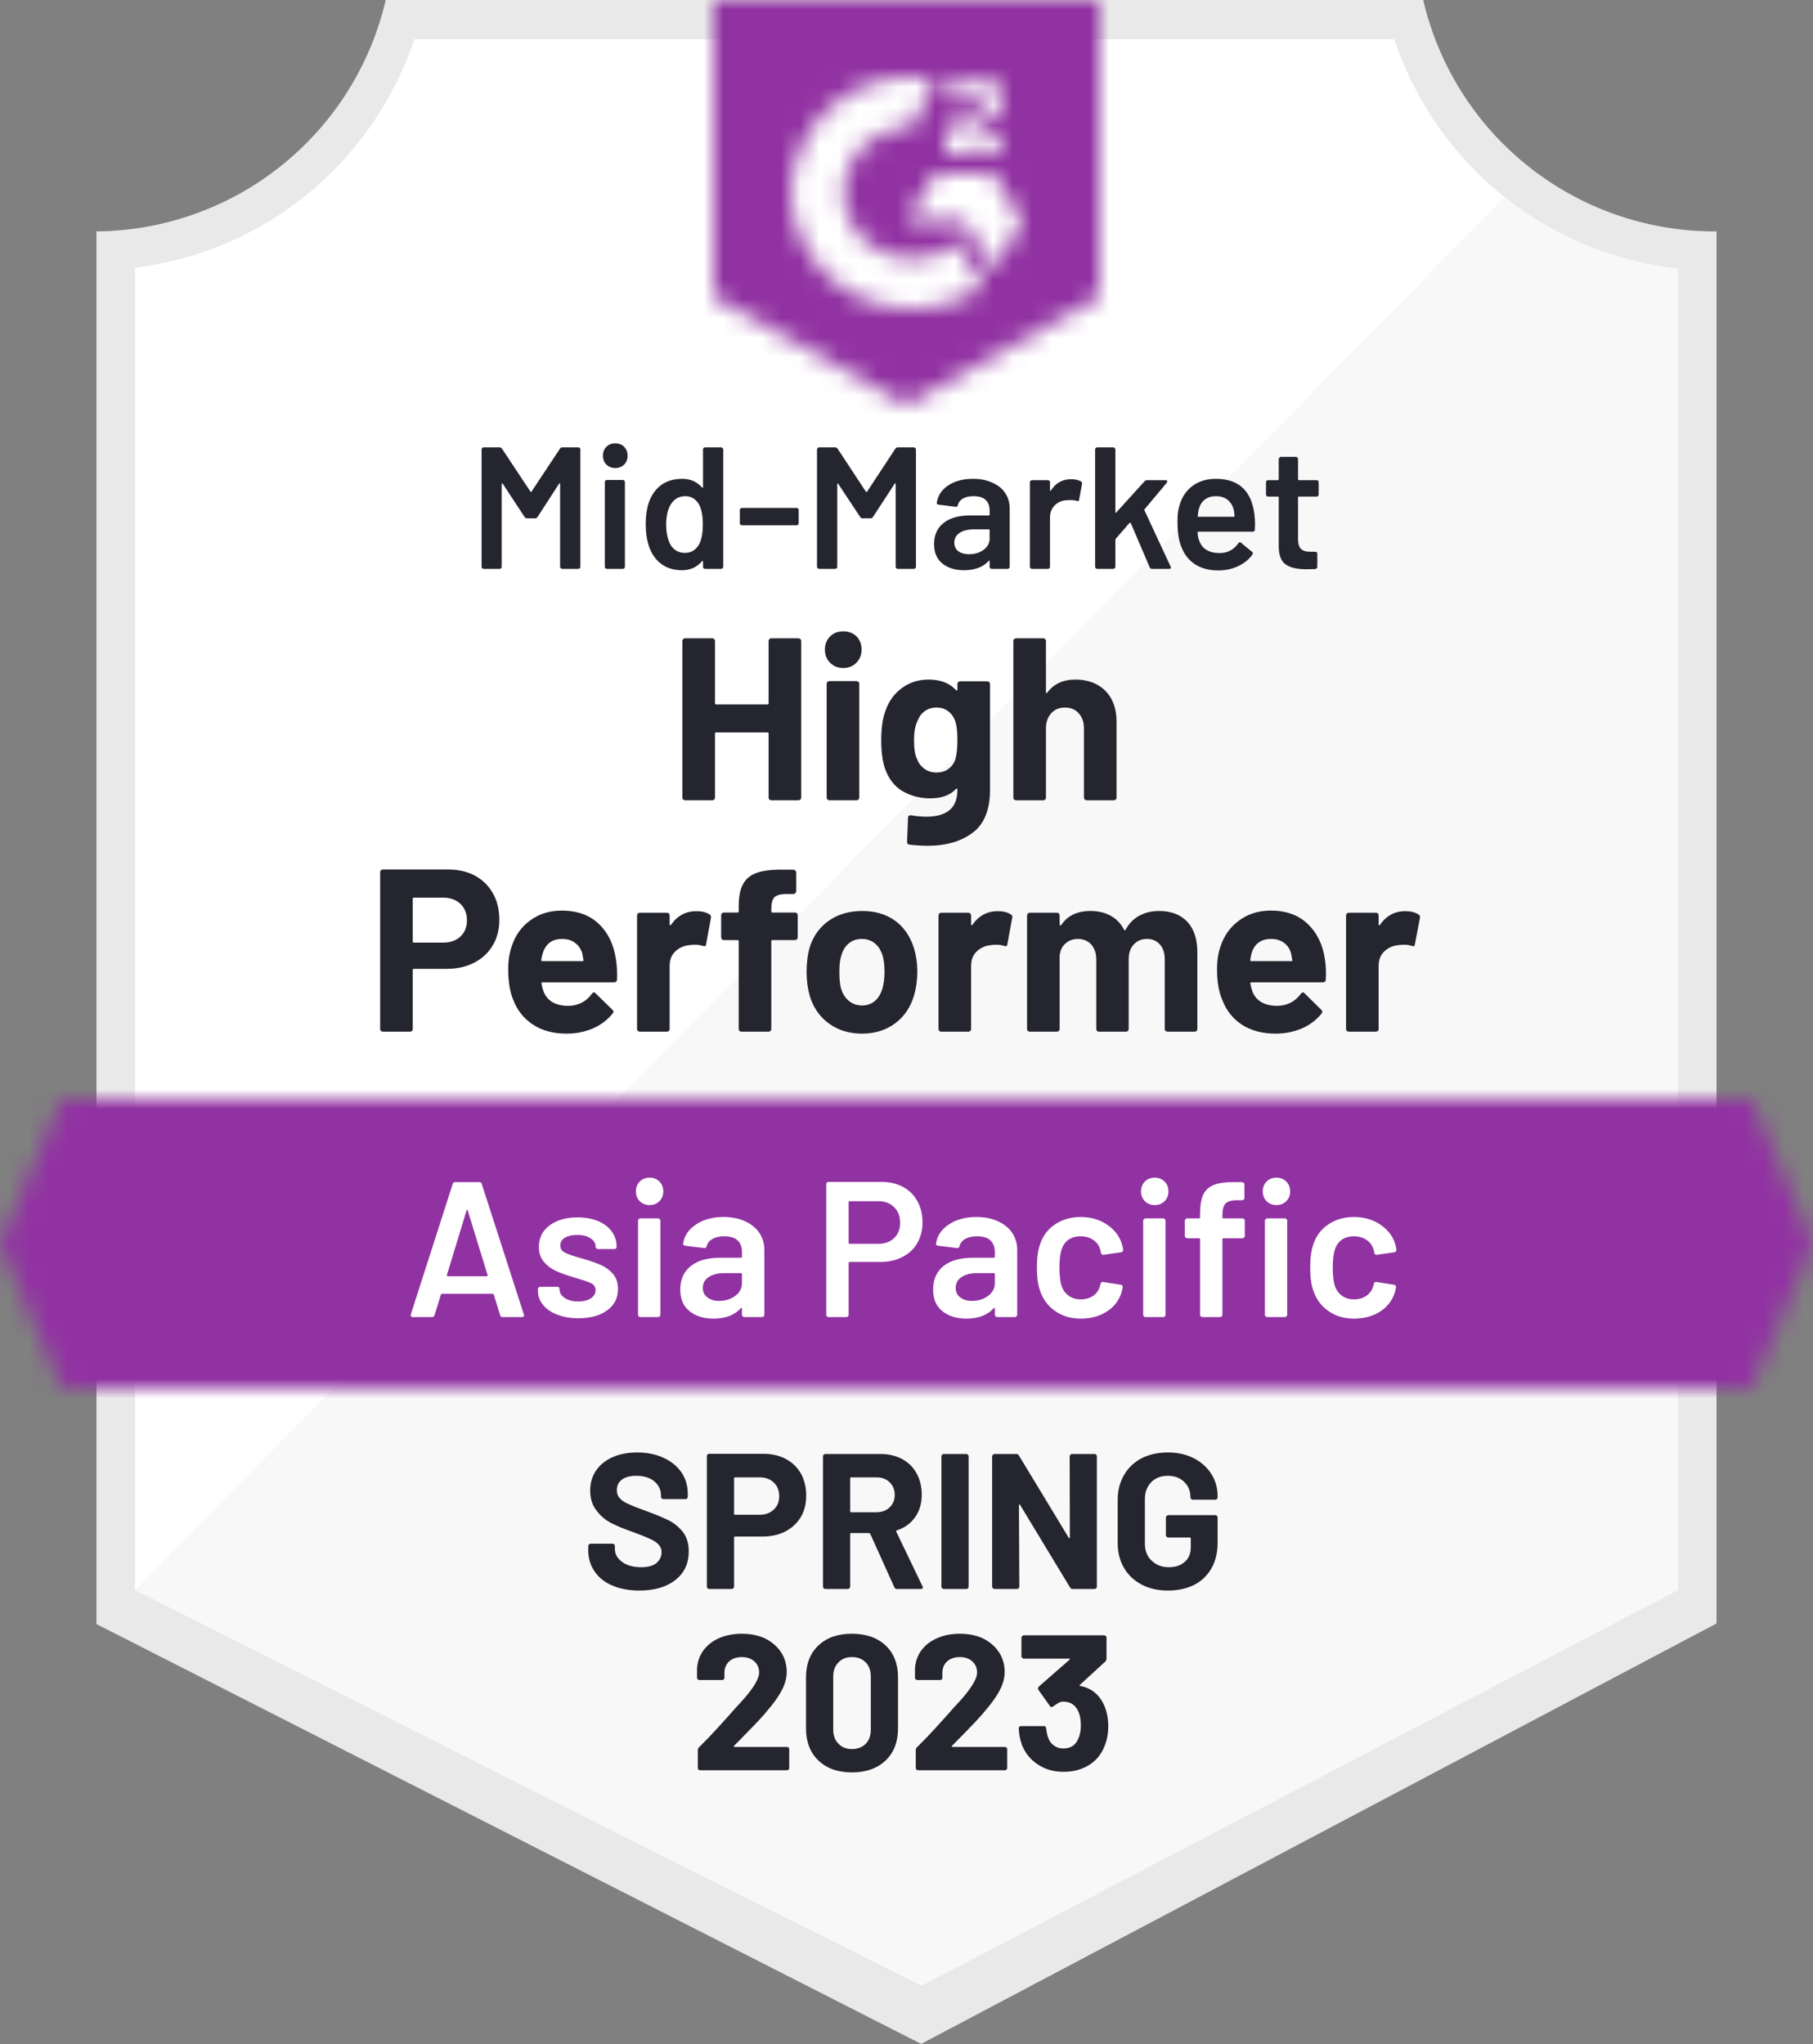 <svg width="94" height="106" viewBox="0 0 94 106" fill="none" xmlns="http://www.w3.org/2000/svg">
<rect x="0" y="0" width="94" height="106" fill="#808080" stroke="none"/>
<path d="M47.82 103L6.63 82.45V13.88C9.947 13.488 13.084 12.163 15.678 10.061C18.273 7.958 20.219 5.163 21.29 2H72.63C73.712 5.199 75.688 8.021 78.323 10.134C80.958 12.246 84.142 13.56 87.5 13.92V82.45L47.82 103Z" fill="white"/>
<path d="M7 82.45L47.74 103L87 82.43V13.92C83.736 13.472 80.639 12.202 78 10.23L7 82.45Z" fill="#F7F8F7"/>
<path d="M89 12H88.87C85.371 11.994 81.978 10.805 79.24 8.626C76.502 6.448 74.582 3.408 73.79 0L20 0C19.208 3.393 17.299 6.421 14.578 8.597C11.857 10.774 8.484 11.972 5 12V84.22L6.42 84.94L46.56 105.38L47.76 105.99L48.95 105.36L87.61 84.92L89 84.19V14V12ZM47.74 103L7 82.45V13.88C10.293 13.477 13.403 12.146 15.969 10.043C18.534 7.939 20.449 5.15 21.49 2H72.28C73.333 5.189 75.281 8.007 77.89 10.121C80.5 12.234 83.662 13.553 87 13.92V82.45L47.74 103Z" fill="#E9E9EA"/>
<mask id="mask0_1438_4772" style="mask-type:luminance" maskUnits="userSpaceOnUse" x="0" y="56" width="94" height="16">
<path d="M90.79 56.99H3.21L0 64.49L3.21 71.99H90.79L94 64.49L90.79 56.99Z" fill="white"/>
</mask>
<g mask="url(#mask0_1438_4772)">
<path d="M-5 51.99H99V76.99H-5V51.99Z" fill="#9132A2"/>
</g>
<mask id="mask1_1438_4772" style="mask-type:luminance" maskUnits="userSpaceOnUse" x="37" y="0" width="20" height="21">
<path d="M47 21L57 15.4V0H37V15.4L47 21ZM49 7.86C48.984 7.446 49.088 7.036 49.3 6.68C49.573 6.312 49.939 6.022 50.36 5.84L50.6 5.74C51.01 5.54 51.11 5.37 51.11 5.17C51.11 4.97 50.89 4.76 50.54 4.76C50.329 4.744 50.119 4.796 49.939 4.907C49.76 5.019 49.62 5.184 49.54 5.38L49 4.85C49.135 4.589 49.343 4.373 49.6 4.23C49.87 4.074 50.178 3.994 50.49 4C50.867 3.988 51.239 4.096 51.55 4.31C51.692 4.403 51.808 4.531 51.886 4.682C51.965 4.832 52.004 5 52 5.17C52 5.75 51.66 6.1 51 6.42L50.63 6.59C50.25 6.78 50.06 6.94 50 7.23H52V8H49V7.86ZM51.5 9L53 11.5L51.5 14L50 11.49H47L48.5 9H51.5ZM47.29 4C47.706 3.999 48.122 4.04 48.53 4.12L47.29 6.56C46.358 6.541 45.457 6.893 44.784 7.538C44.111 8.183 43.721 9.068 43.7 10C43.724 10.93 44.114 11.813 44.787 12.456C45.46 13.098 46.36 13.449 47.29 13.43C48.146 13.435 48.977 13.142 49.64 12.6L51 14.84C49.911 15.596 48.616 16.001 47.29 16C45.661 16.035 44.085 15.423 42.906 14.299C41.727 13.174 41.042 11.629 41 10C41.042 8.371 41.727 6.826 42.906 5.701C44.085 4.577 45.661 3.965 47.29 4Z" fill="white"/>
</mask>
<g mask="url(#mask1_1438_4772)">
<path d="M32 -5.01H62V25.99H32V-5.01Z" fill="#9132A2"/>
</g>
<path d="M23.24 45.09C23.767 45.09 24.23 45.197 24.63 45.41C25.03 45.63 25.34 45.937 25.56 46.33C25.78 46.723 25.89 47.176 25.89 47.69C25.89 48.197 25.777 48.64 25.55 49.02C25.323 49.407 25.003 49.706 24.59 49.92C24.177 50.133 23.703 50.24 23.17 50.24H21.46C21.42 50.24 21.4 50.26 21.4 50.3V53.36C21.4 53.4 21.387 53.433 21.36 53.46C21.333 53.486 21.3 53.5 21.26 53.5H19.86C19.82 53.5 19.783 53.486 19.75 53.46C19.723 53.433 19.71 53.4 19.71 53.36V45.23C19.71 45.19 19.723 45.157 19.75 45.13C19.783 45.103 19.82 45.09 19.86 45.09H23.24ZM22.99 48.88C23.357 48.88 23.653 48.773 23.88 48.56C24.1 48.346 24.21 48.07 24.21 47.73C24.21 47.377 24.1 47.093 23.88 46.88C23.653 46.66 23.357 46.55 22.99 46.55H21.46C21.42 46.55 21.4 46.57 21.4 46.61V48.82C21.4 48.86 21.42 48.88 21.46 48.88H22.99ZM31.94 49.78C31.987 50.087 32.003 50.426 31.99 50.8C31.983 50.893 31.93 50.94 31.83 50.94H28.12C28.073 50.94 28.06 50.96 28.08 51C28.1 51.16 28.143 51.32 28.21 51.48C28.417 51.933 28.84 52.16 29.48 52.16C29.993 52.147 30.397 51.937 30.69 51.53C30.723 51.483 30.76 51.46 30.8 51.46C30.827 51.46 30.853 51.477 30.88 51.51L31.75 52.36C31.79 52.4 31.81 52.437 31.81 52.47C31.81 52.483 31.793 52.513 31.76 52.56C31.493 52.893 31.153 53.15 30.74 53.33C30.327 53.51 29.87 53.6 29.37 53.6C28.683 53.6 28.103 53.443 27.63 53.13C27.15 52.816 26.807 52.38 26.6 51.82C26.433 51.42 26.35 50.897 26.35 50.25C26.35 49.81 26.41 49.42 26.53 49.08C26.71 48.513 27.03 48.063 27.49 47.73C27.95 47.39 28.497 47.22 29.13 47.22C29.93 47.22 30.573 47.453 31.06 47.92C31.54 48.386 31.833 49.007 31.94 49.78ZM29.14 48.69C28.64 48.69 28.31 48.926 28.15 49.4C28.117 49.5 28.087 49.627 28.06 49.78C28.06 49.82 28.08 49.84 28.12 49.84H30.2C30.247 49.84 30.263 49.82 30.25 49.78C30.21 49.547 30.19 49.433 30.19 49.44C30.117 49.2 29.99 49.017 29.81 48.89C29.63 48.757 29.407 48.69 29.14 48.69ZM36.1 47.25C36.393 47.25 36.623 47.306 36.79 47.42C36.85 47.447 36.873 47.507 36.86 47.6L36.61 48.96C36.603 49.06 36.547 49.09 36.44 49.05C36.32 49.01 36.18 48.99 36.02 48.99C35.953 48.99 35.867 48.996 35.76 49.01C35.467 49.036 35.22 49.143 35.02 49.33C34.82 49.517 34.72 49.767 34.72 50.08V53.36C34.72 53.4 34.707 53.433 34.68 53.46C34.653 53.486 34.62 53.5 34.58 53.5H33.18C33.14 53.5 33.103 53.486 33.07 53.46C33.043 53.433 33.03 53.4 33.03 53.36V47.48C33.03 47.44 33.043 47.403 33.07 47.37C33.103 47.343 33.14 47.33 33.18 47.33H34.58C34.62 47.33 34.653 47.343 34.68 47.37C34.707 47.403 34.72 47.44 34.72 47.48V47.93C34.72 47.956 34.73 47.973 34.75 47.98C34.763 47.986 34.773 47.983 34.78 47.97C35.113 47.49 35.553 47.25 36.1 47.25ZM41.22 47.32C41.26 47.32 41.293 47.333 41.32 47.36C41.347 47.386 41.36 47.42 41.36 47.46V48.6C41.36 48.64 41.347 48.676 41.32 48.71C41.293 48.736 41.26 48.75 41.22 48.75H40.05C40.01 48.75 39.99 48.77 39.99 48.81V53.36C39.99 53.4 39.977 53.433 39.95 53.46C39.923 53.486 39.89 53.5 39.85 53.5H38.44C38.4 53.5 38.367 53.486 38.34 53.46C38.313 53.433 38.3 53.4 38.3 53.36V48.81C38.3 48.77 38.28 48.75 38.24 48.75H37.53C37.49 48.75 37.457 48.736 37.43 48.71C37.403 48.676 37.39 48.64 37.39 48.6V47.46C37.39 47.42 37.403 47.386 37.43 47.36C37.457 47.333 37.49 47.32 37.53 47.32H38.24C38.28 47.32 38.3 47.3 38.3 47.26V47C38.3 46.5 38.377 46.113 38.53 45.84C38.683 45.56 38.93 45.363 39.27 45.25C39.61 45.136 40.08 45.087 40.68 45.1H41.13C41.17 45.1 41.203 45.113 41.23 45.14C41.263 45.166 41.28 45.2 41.28 45.24V46.22C41.28 46.26 41.263 46.293 41.23 46.32C41.203 46.346 41.17 46.36 41.13 46.36H40.74C40.46 46.367 40.263 46.423 40.15 46.53C40.043 46.643 39.99 46.843 39.99 47.13V47.26C39.99 47.3 40.01 47.32 40.05 47.32H41.22ZM44.7 53.6C44.027 53.6 43.45 53.423 42.97 53.07C42.49 52.717 42.16 52.236 41.98 51.63C41.873 51.25 41.82 50.84 41.82 50.4C41.82 49.933 41.873 49.51 41.98 49.13C42.167 48.536 42.5 48.073 42.98 47.74C43.46 47.407 44.037 47.24 44.71 47.24C45.363 47.24 45.923 47.403 46.39 47.73C46.85 48.063 47.177 48.526 47.37 49.12C47.497 49.52 47.56 49.94 47.56 50.38C47.56 50.813 47.507 51.217 47.4 51.59C47.22 52.217 46.893 52.706 46.42 53.06C45.94 53.42 45.367 53.6 44.7 53.6ZM44.7 52.14C44.96 52.14 45.183 52.06 45.37 51.9C45.55 51.74 45.68 51.52 45.76 51.24C45.827 50.986 45.86 50.706 45.86 50.4C45.86 50.066 45.827 49.783 45.76 49.55C45.673 49.276 45.54 49.066 45.36 48.92C45.173 48.767 44.947 48.69 44.68 48.69C44.413 48.69 44.19 48.767 44.01 48.92C43.83 49.066 43.7 49.276 43.62 49.55C43.553 49.743 43.52 50.026 43.52 50.4C43.52 50.76 43.547 51.04 43.6 51.24C43.68 51.52 43.817 51.74 44.01 51.9C44.197 52.06 44.427 52.14 44.7 52.14ZM51.73 47.25C52.017 47.25 52.243 47.306 52.41 47.42C52.477 47.447 52.5 47.507 52.48 47.6L52.23 48.96C52.223 49.06 52.167 49.09 52.06 49.05C51.94 49.01 51.8 48.99 51.64 48.99C51.58 48.99 51.493 48.996 51.38 49.01C51.093 49.036 50.85 49.143 50.65 49.33C50.45 49.517 50.35 49.767 50.35 50.08V53.36C50.35 53.4 50.337 53.433 50.31 53.46C50.277 53.486 50.24 53.5 50.2 53.5H48.8C48.76 53.5 48.727 53.486 48.7 53.46C48.673 53.433 48.66 53.4 48.66 53.36V47.48C48.66 47.44 48.673 47.403 48.7 47.37C48.727 47.343 48.76 47.33 48.8 47.33H50.2C50.24 47.33 50.277 47.343 50.31 47.37C50.337 47.403 50.35 47.44 50.35 47.48V47.93C50.35 47.956 50.357 47.973 50.37 47.98C50.39 47.986 50.403 47.983 50.41 47.97C50.737 47.49 51.177 47.25 51.73 47.25ZM60.09 47.24C60.717 47.24 61.207 47.426 61.56 47.8C61.907 48.173 62.08 48.7 62.08 49.38V53.36C62.08 53.4 62.067 53.433 62.04 53.46C62.013 53.486 61.98 53.5 61.94 53.5H60.54C60.5 53.5 60.463 53.486 60.43 53.46C60.403 53.433 60.39 53.4 60.39 53.36V49.76C60.39 49.426 60.307 49.166 60.14 48.98C59.973 48.786 59.75 48.69 59.47 48.69C59.19 48.69 58.96 48.786 58.78 48.98C58.607 49.166 58.52 49.42 58.52 49.74V53.36C58.52 53.4 58.507 53.433 58.48 53.46C58.453 53.486 58.42 53.5 58.38 53.5H56.98C56.94 53.5 56.907 53.486 56.88 53.46C56.853 53.433 56.84 53.4 56.84 53.36V49.76C56.84 49.44 56.753 49.18 56.58 48.98C56.4 48.786 56.17 48.69 55.89 48.69C55.637 48.69 55.423 48.767 55.25 48.92C55.077 49.066 54.973 49.276 54.94 49.55V53.36C54.94 53.4 54.927 53.433 54.9 53.46C54.873 53.486 54.84 53.5 54.8 53.5H53.4C53.36 53.5 53.323 53.486 53.29 53.46C53.263 53.433 53.25 53.4 53.25 53.36V47.48C53.25 47.44 53.263 47.403 53.29 47.37C53.323 47.343 53.36 47.33 53.4 47.33H54.8C54.84 47.33 54.873 47.343 54.9 47.37C54.927 47.403 54.94 47.44 54.94 47.48V47.94C54.94 47.967 54.95 47.983 54.97 47.99C54.983 47.996 55 47.99 55.02 47.97C55.347 47.483 55.853 47.24 56.54 47.24C56.94 47.24 57.29 47.323 57.59 47.49C57.89 47.657 58.12 47.897 58.28 48.21C58.307 48.257 58.333 48.257 58.36 48.21C58.54 47.883 58.78 47.64 59.08 47.48C59.38 47.32 59.717 47.24 60.09 47.24ZM68.7 49.78C68.747 50.087 68.76 50.426 68.74 50.8C68.733 50.893 68.683 50.94 68.59 50.94H64.88C64.833 50.94 64.817 50.96 64.83 51C64.857 51.16 64.9 51.32 64.96 51.48C65.173 51.933 65.6 52.16 66.24 52.16C66.747 52.147 67.15 51.937 67.45 51.53C67.483 51.483 67.52 51.46 67.56 51.46C67.58 51.46 67.607 51.477 67.64 51.51L68.5 52.36C68.54 52.4 68.56 52.437 68.56 52.47C68.56 52.483 68.547 52.513 68.52 52.56C68.253 52.893 67.913 53.15 67.5 53.33C67.08 53.51 66.623 53.6 66.13 53.6C65.443 53.6 64.86 53.443 64.38 53.13C63.907 52.816 63.567 52.38 63.36 51.82C63.187 51.42 63.1 50.897 63.1 50.25C63.1 49.81 63.16 49.42 63.28 49.08C63.467 48.513 63.79 48.063 64.25 47.73C64.71 47.39 65.257 47.22 65.89 47.22C66.69 47.22 67.33 47.453 67.81 47.92C68.297 48.386 68.593 49.007 68.7 49.78ZM65.9 48.69C65.393 48.69 65.06 48.926 64.9 49.4C64.873 49.5 64.847 49.627 64.82 49.78C64.82 49.82 64.84 49.84 64.88 49.84H66.96C67.007 49.84 67.02 49.82 67 49.78C66.96 49.547 66.94 49.433 66.94 49.44C66.873 49.2 66.75 49.017 66.57 48.89C66.39 48.757 66.167 48.69 65.9 48.69ZM72.86 47.25C73.147 47.25 73.373 47.306 73.54 47.42C73.607 47.447 73.633 47.507 73.62 47.6L73.36 48.96C73.353 49.06 73.3 49.09 73.2 49.05C73.08 49.01 72.94 48.99 72.78 48.99C72.713 48.99 72.623 48.996 72.51 49.01C72.223 49.036 71.98 49.143 71.78 49.33C71.58 49.517 71.48 49.767 71.48 50.08V53.36C71.48 53.4 71.467 53.433 71.44 53.46C71.413 53.486 71.38 53.5 71.34 53.5H69.93C69.89 53.5 69.857 53.486 69.83 53.46C69.803 53.433 69.79 53.4 69.79 53.36V47.48C69.79 47.44 69.803 47.403 69.83 47.37C69.857 47.343 69.89 47.33 69.93 47.33H71.34C71.38 47.33 71.413 47.343 71.44 47.37C71.467 47.403 71.48 47.44 71.48 47.48V47.93C71.48 47.956 71.487 47.973 71.5 47.98C71.52 47.986 71.533 47.983 71.54 47.97C71.867 47.49 72.307 47.25 72.86 47.25Z" fill="#252530"/>
<path d="M39.85 33.24C39.85 33.2 39.863 33.167 39.89 33.14C39.917 33.114 39.95 33.1 39.99 33.1H41.39C41.43 33.1 41.467 33.114 41.5 33.14C41.527 33.167 41.54 33.2 41.54 33.24V41.36C41.54 41.4 41.527 41.434 41.5 41.46C41.467 41.487 41.43 41.5 41.39 41.5H39.99C39.95 41.5 39.917 41.487 39.89 41.46C39.863 41.434 39.85 41.4 39.85 41.36V38.04C39.85 38 39.83 37.98 39.79 37.98H37.13C37.09 37.98 37.07 38 37.07 38.04V41.36C37.07 41.4 37.057 41.434 37.03 41.46C37.003 41.487 36.97 41.5 36.93 41.5H35.53C35.49 41.5 35.453 41.487 35.42 41.46C35.393 41.434 35.38 41.4 35.38 41.36V33.24C35.38 33.2 35.393 33.167 35.42 33.14C35.453 33.114 35.49 33.1 35.53 33.1H36.93C36.97 33.1 37.003 33.114 37.03 33.14C37.057 33.167 37.07 33.2 37.07 33.24V36.47C37.07 36.51 37.09 36.53 37.13 36.53H39.79C39.83 36.53 39.85 36.51 39.85 36.47V33.24ZM43.72 34.64C43.447 34.64 43.22 34.55 43.04 34.37C42.86 34.19 42.77 33.964 42.77 33.69C42.77 33.41 42.86 33.18 43.04 33C43.213 32.827 43.44 32.74 43.72 32.74C44 32.74 44.23 32.827 44.41 33C44.583 33.18 44.67 33.41 44.67 33.69C44.67 33.964 44.58 34.19 44.4 34.37C44.22 34.55 43.993 34.64 43.72 34.64ZM43 41.5C42.96 41.5 42.927 41.487 42.9 41.46C42.873 41.434 42.86 41.4 42.86 41.36V35.46C42.86 35.42 42.873 35.387 42.9 35.36C42.927 35.334 42.96 35.32 43 35.32H44.41C44.45 35.32 44.483 35.334 44.51 35.36C44.537 35.387 44.55 35.42 44.55 35.46V41.36C44.55 41.4 44.537 41.434 44.51 41.46C44.483 41.487 44.45 41.5 44.41 41.5H43ZM49.64 35.48C49.64 35.44 49.653 35.404 49.68 35.37C49.707 35.344 49.74 35.33 49.78 35.33H51.19C51.23 35.33 51.263 35.344 51.29 35.37C51.317 35.404 51.33 35.44 51.33 35.48V40.95C51.33 41.997 51.027 42.744 50.42 43.19C49.82 43.637 49.043 43.86 48.09 43.86C47.81 43.86 47.497 43.84 47.15 43.8C47.07 43.794 47.03 43.744 47.03 43.65L47.08 42.41C47.08 42.31 47.137 42.267 47.25 42.28C47.537 42.327 47.8 42.35 48.04 42.35C48.553 42.35 48.947 42.24 49.22 42.02C49.5 41.794 49.64 41.434 49.64 40.94C49.64 40.914 49.63 40.897 49.61 40.89C49.597 40.89 49.583 40.897 49.57 40.91C49.263 41.237 48.817 41.4 48.23 41.4C47.71 41.4 47.233 41.277 46.8 41.03C46.367 40.777 46.057 40.37 45.87 39.81C45.75 39.444 45.69 38.967 45.69 38.38C45.69 37.754 45.763 37.247 45.91 36.86C46.077 36.367 46.36 35.974 46.76 35.68C47.16 35.387 47.623 35.24 48.15 35.24C48.763 35.24 49.237 35.424 49.57 35.79C49.583 35.804 49.597 35.81 49.61 35.81C49.63 35.804 49.64 35.787 49.64 35.76V35.48ZM49.54 39.35C49.607 39.11 49.64 38.784 49.64 38.37C49.64 38.124 49.63 37.93 49.61 37.79C49.597 37.657 49.57 37.53 49.53 37.41C49.457 37.19 49.337 37.017 49.17 36.89C49.003 36.757 48.797 36.69 48.55 36.69C48.31 36.69 48.103 36.757 47.93 36.89C47.763 37.017 47.64 37.19 47.56 37.41C47.447 37.65 47.39 37.974 47.39 38.38C47.39 38.827 47.44 39.147 47.54 39.34C47.613 39.554 47.74 39.727 47.92 39.86C48.1 39.994 48.313 40.06 48.56 40.06C48.813 40.06 49.023 39.994 49.19 39.86C49.363 39.727 49.48 39.557 49.54 39.35ZM55.76 35.24C56.4 35.24 56.917 35.434 57.31 35.82C57.697 36.214 57.89 36.747 57.89 37.42V41.36C57.89 41.4 57.877 41.434 57.85 41.46C57.823 41.487 57.79 41.5 57.75 41.5H56.35C56.31 41.5 56.273 41.487 56.24 41.46C56.213 41.434 56.2 41.4 56.2 41.36V37.77C56.2 37.45 56.11 37.19 55.93 36.99C55.75 36.79 55.513 36.69 55.22 36.69C54.92 36.69 54.68 36.79 54.5 36.99C54.32 37.19 54.23 37.45 54.23 37.77V41.36C54.23 41.4 54.217 41.434 54.19 41.46C54.163 41.487 54.13 41.5 54.09 41.5H52.69C52.65 41.5 52.613 41.487 52.58 41.46C52.553 41.434 52.54 41.4 52.54 41.36V33.24C52.54 33.2 52.553 33.167 52.58 33.14C52.613 33.114 52.65 33.1 52.69 33.1H54.09C54.13 33.1 54.163 33.114 54.19 33.14C54.217 33.167 54.23 33.2 54.23 33.24V35.9C54.23 35.92 54.24 35.934 54.26 35.94C54.273 35.954 54.283 35.95 54.29 35.93C54.623 35.47 55.113 35.24 55.76 35.24Z" fill="#252530"/>
<path d="M29.03 23.27C29.057 23.224 29.097 23.2 29.15 23.2H29.98C30.013 23.2 30.04 23.21 30.06 23.23C30.08 23.25 30.09 23.277 30.09 23.31V29.39C30.09 29.424 30.08 29.45 30.06 29.47C30.04 29.49 30.013 29.5 29.98 29.5H29.15C29.123 29.5 29.1 29.49 29.08 29.47C29.053 29.45 29.04 29.424 29.04 29.39V25.1C29.04 25.08 29.033 25.067 29.02 25.06C29.007 25.054 28.997 25.06 28.99 25.08L27.87 26.81C27.837 26.857 27.793 26.88 27.74 26.88H27.33C27.27 26.88 27.227 26.857 27.2 26.81L26.07 25.09C26.063 25.07 26.05 25.064 26.03 25.07C26.017 25.077 26.01 25.09 26.01 25.11V29.39C26.01 29.424 26 29.45 25.98 29.47C25.96 29.49 25.933 29.5 25.9 29.5H25.08C25.047 29.5 25.02 29.49 25 29.47C24.98 29.45 24.97 29.424 24.97 29.39V23.31C24.97 23.277 24.98 23.25 25 23.23C25.02 23.21 25.047 23.2 25.08 23.2H25.9C25.953 23.2 25.997 23.224 26.03 23.27L27.5 25.49C27.507 25.504 27.517 25.51 27.53 25.51C27.543 25.51 27.553 25.504 27.56 25.49L29.03 23.27ZM31.9 24.27C31.713 24.27 31.56 24.21 31.44 24.09C31.32 23.97 31.26 23.817 31.26 23.63C31.26 23.444 31.32 23.29 31.44 23.17C31.56 23.05 31.713 22.99 31.9 22.99C32.087 22.99 32.24 23.05 32.36 23.17C32.48 23.29 32.54 23.444 32.54 23.63C32.54 23.817 32.48 23.97 32.36 24.09C32.24 24.21 32.087 24.27 31.9 24.27ZM31.47 29.5C31.437 29.5 31.41 29.49 31.39 29.47C31.37 29.45 31.36 29.424 31.36 29.39V25C31.36 24.967 31.37 24.94 31.39 24.92C31.41 24.9 31.437 24.89 31.47 24.89H32.29C32.323 24.89 32.35 24.9 32.37 24.92C32.39 24.94 32.4 24.967 32.4 25V29.39C32.4 29.424 32.39 29.45 32.37 29.47C32.35 29.49 32.323 29.5 32.29 29.5H31.47ZM36.45 23.31C36.45 23.277 36.46 23.25 36.48 23.23C36.5 23.21 36.527 23.2 36.56 23.2H37.39C37.417 23.2 37.44 23.21 37.46 23.23C37.487 23.25 37.5 23.277 37.5 23.31V29.39C37.5 29.424 37.487 29.45 37.46 29.47C37.44 29.49 37.417 29.5 37.39 29.5H36.56C36.527 29.5 36.5 29.49 36.48 29.47C36.46 29.45 36.45 29.424 36.45 29.39V29.12C36.45 29.1 36.443 29.09 36.43 29.09C36.423 29.084 36.413 29.087 36.4 29.1C36.133 29.414 35.787 29.57 35.36 29.57C34.933 29.57 34.573 29.46 34.28 29.24C33.987 29.02 33.773 28.71 33.64 28.31C33.533 27.977 33.48 27.604 33.48 27.19C33.48 26.764 33.53 26.397 33.63 26.09C33.763 25.69 33.977 25.38 34.27 25.16C34.563 24.94 34.933 24.83 35.38 24.83C35.793 24.83 36.133 24.98 36.4 25.28C36.413 25.294 36.423 25.297 36.43 25.29C36.443 25.29 36.45 25.28 36.45 25.26V23.31ZM36.24 28.24C36.373 27.994 36.44 27.647 36.44 27.2C36.44 26.727 36.367 26.367 36.22 26.12C36.053 25.86 35.823 25.73 35.53 25.73C35.223 25.73 34.983 25.857 34.81 26.11C34.63 26.37 34.54 26.734 34.54 27.2C34.54 27.62 34.613 27.967 34.76 28.24C34.927 28.527 35.18 28.67 35.52 28.67C35.827 28.67 36.067 28.527 36.24 28.24ZM38.47 27.24C38.437 27.24 38.41 27.23 38.39 27.21C38.37 27.19 38.36 27.164 38.36 27.13V26.45C38.36 26.417 38.37 26.39 38.39 26.37C38.41 26.35 38.437 26.34 38.47 26.34H41.3C41.333 26.34 41.36 26.35 41.38 26.37C41.4 26.39 41.41 26.417 41.41 26.45V27.13C41.41 27.164 41.4 27.19 41.38 27.21C41.36 27.23 41.333 27.24 41.3 27.24H38.47ZM46.42 23.27C46.453 23.224 46.497 23.2 46.55 23.2H47.38C47.407 23.2 47.43 23.21 47.45 23.23C47.477 23.25 47.49 23.277 47.49 23.31V29.39C47.49 29.424 47.477 29.45 47.45 29.47C47.43 29.49 47.407 29.5 47.38 29.5H46.55C46.517 29.5 46.49 29.49 46.47 29.47C46.45 29.45 46.44 29.424 46.44 29.39V25.1C46.44 25.08 46.433 25.067 46.42 25.06C46.407 25.054 46.397 25.06 46.39 25.08L45.26 26.81C45.233 26.857 45.193 26.88 45.14 26.88H44.72C44.667 26.88 44.627 26.857 44.6 26.81L43.46 25.09C43.453 25.07 43.443 25.064 43.43 25.07C43.417 25.077 43.41 25.09 43.41 25.11V29.39C43.41 29.424 43.4 29.45 43.38 29.47C43.36 29.49 43.333 29.5 43.3 29.5H42.47C42.443 29.5 42.42 29.49 42.4 29.47C42.373 29.45 42.36 29.424 42.36 29.39V23.31C42.36 23.277 42.373 23.25 42.4 23.23C42.42 23.21 42.443 23.2 42.47 23.2H43.3C43.353 23.2 43.397 23.224 43.43 23.27L44.89 25.49C44.903 25.504 44.917 25.51 44.93 25.51C44.943 25.51 44.953 25.504 44.96 25.49L46.42 23.27ZM50.45 24.83C50.83 24.83 51.163 24.897 51.45 25.03C51.743 25.157 51.967 25.337 52.12 25.57C52.273 25.804 52.35 26.067 52.35 26.36V29.39C52.35 29.424 52.34 29.45 52.32 29.47C52.3 29.49 52.277 29.5 52.25 29.5H51.42C51.387 29.5 51.36 29.49 51.34 29.47C51.32 29.45 51.31 29.424 51.31 29.39V29.1C51.31 29.087 51.303 29.077 51.29 29.07C51.277 29.07 51.267 29.077 51.26 29.09C50.967 29.41 50.54 29.57 49.98 29.57C49.527 29.57 49.157 29.457 48.87 29.23C48.577 29.004 48.43 28.664 48.43 28.21C48.43 27.744 48.593 27.38 48.92 27.12C49.247 26.86 49.707 26.73 50.3 26.73H51.27C51.297 26.73 51.31 26.714 51.31 26.68V26.47C51.31 26.237 51.24 26.054 51.1 25.92C50.967 25.794 50.76 25.73 50.48 25.73C50.253 25.73 50.07 25.77 49.93 25.85C49.79 25.93 49.7 26.044 49.66 26.19C49.647 26.264 49.607 26.294 49.54 26.28L48.66 26.17C48.633 26.164 48.61 26.154 48.59 26.14C48.57 26.127 48.563 26.107 48.57 26.08C48.617 25.714 48.81 25.414 49.15 25.18C49.497 24.947 49.93 24.83 50.45 24.83ZM50.24 28.74C50.533 28.74 50.787 28.664 51 28.51C51.207 28.357 51.31 28.16 51.31 27.92V27.49C51.31 27.464 51.297 27.45 51.27 27.45H50.51C50.19 27.45 49.94 27.51 49.76 27.63C49.573 27.75 49.48 27.92 49.48 28.14C49.48 28.334 49.55 28.484 49.69 28.59C49.837 28.69 50.02 28.74 50.24 28.74ZM55.54 24.85C55.733 24.85 55.9 24.887 56.04 24.96C56.093 24.987 56.113 25.034 56.1 25.1L55.95 25.91C55.943 25.984 55.9 26.004 55.82 25.97C55.727 25.944 55.62 25.93 55.5 25.93C55.427 25.93 55.367 25.934 55.32 25.94C55.073 25.947 54.863 26.034 54.69 26.2C54.523 26.367 54.44 26.58 54.44 26.84V29.39C54.44 29.424 54.43 29.45 54.41 29.47C54.39 29.49 54.363 29.5 54.33 29.5H53.51C53.477 29.5 53.45 29.49 53.43 29.47C53.41 29.45 53.4 29.424 53.4 29.39V25.01C53.4 24.977 53.41 24.95 53.43 24.93C53.45 24.91 53.477 24.9 53.51 24.9H54.33C54.363 24.9 54.39 24.91 54.41 24.93C54.43 24.95 54.44 24.977 54.44 25.01V25.41C54.44 25.437 54.447 25.45 54.46 25.45C54.467 25.457 54.477 25.45 54.49 25.43C54.737 25.044 55.087 24.85 55.54 24.85ZM56.89 29.5C56.863 29.5 56.837 29.49 56.81 29.47C56.79 29.45 56.78 29.424 56.78 29.39V23.31C56.78 23.277 56.79 23.25 56.81 23.23C56.837 23.21 56.863 23.2 56.89 23.2H57.72C57.747 23.2 57.77 23.21 57.79 23.23C57.817 23.25 57.83 23.277 57.83 23.31V26.56C57.83 26.574 57.833 26.584 57.84 26.59C57.853 26.597 57.867 26.59 57.88 26.57L59.34 24.96C59.38 24.92 59.423 24.9 59.47 24.9H60.43C60.49 24.9 60.52 24.92 60.52 24.96C60.52 24.98 60.51 25.007 60.49 25.04L59.35 26.4C59.33 26.42 59.327 26.444 59.34 26.47L60.69 29.37C60.703 29.397 60.71 29.417 60.71 29.43C60.71 29.477 60.677 29.5 60.61 29.5H59.73C59.67 29.5 59.63 29.474 59.61 29.42L58.63 27.13C58.623 27.117 58.613 27.11 58.6 27.11C58.58 27.11 58.567 27.114 58.56 27.12L57.84 27.95C57.833 27.977 57.83 27.997 57.83 28.01V29.39C57.83 29.424 57.817 29.45 57.79 29.47C57.77 29.49 57.747 29.5 57.72 29.5H56.89ZM65.04 26.68C65.06 26.834 65.07 27.004 65.07 27.19L65.06 27.47C65.06 27.537 65.023 27.57 64.95 27.57H62.14C62.107 27.57 62.09 27.587 62.09 27.62C62.11 27.82 62.137 27.954 62.17 28.02C62.317 28.454 62.67 28.674 63.23 28.68C63.637 28.68 63.96 28.514 64.2 28.18C64.22 28.14 64.25 28.12 64.29 28.12C64.31 28.12 64.33 28.13 64.35 28.15L64.91 28.61C64.963 28.65 64.973 28.697 64.94 28.75C64.753 29.017 64.503 29.22 64.19 29.36C63.883 29.507 63.54 29.58 63.16 29.58C62.693 29.58 62.297 29.477 61.97 29.27C61.643 29.057 61.407 28.76 61.26 28.38C61.12 28.06 61.05 27.61 61.05 27.03C61.05 26.684 61.087 26.404 61.16 26.19C61.28 25.77 61.507 25.437 61.84 25.19C62.173 24.95 62.573 24.83 63.04 24.83C64.22 24.83 64.887 25.447 65.04 26.68ZM63.04 25.73C62.813 25.73 62.627 25.787 62.48 25.9C62.333 26.007 62.23 26.16 62.17 26.36C62.137 26.46 62.113 26.59 62.1 26.75C62.087 26.784 62.1 26.8 62.14 26.8H63.96C63.993 26.8 64.01 26.784 64.01 26.75C63.997 26.604 63.98 26.49 63.96 26.41C63.9 26.197 63.793 26.03 63.64 25.91C63.48 25.79 63.28 25.73 63.04 25.73ZM68.37 25.64C68.37 25.667 68.36 25.694 68.34 25.72C68.32 25.74 68.297 25.75 68.27 25.75H67.35C67.317 25.75 67.3 25.764 67.3 25.79V27.96C67.3 28.187 67.35 28.354 67.45 28.46C67.55 28.56 67.707 28.61 67.92 28.61H68.19C68.223 28.61 68.25 28.62 68.27 28.64C68.29 28.66 68.3 28.687 68.3 28.72V29.39C68.3 29.457 68.263 29.497 68.19 29.51L67.73 29.52C67.25 29.52 66.893 29.437 66.66 29.27C66.427 29.11 66.307 28.807 66.3 28.36V25.79C66.3 25.764 66.287 25.75 66.26 25.75H65.75C65.717 25.75 65.69 25.74 65.67 25.72C65.65 25.694 65.64 25.667 65.64 25.64V25.01C65.64 24.977 65.65 24.95 65.67 24.93C65.69 24.91 65.717 24.9 65.75 24.9H66.26C66.287 24.9 66.3 24.887 66.3 24.86V23.8C66.3 23.774 66.313 23.75 66.34 23.73C66.36 23.704 66.383 23.69 66.41 23.69H67.19C67.223 23.69 67.25 23.704 67.27 23.73C67.29 23.75 67.3 23.774 67.3 23.8V24.86C67.3 24.887 67.317 24.9 67.35 24.9H68.27C68.297 24.9 68.32 24.91 68.34 24.93C68.36 24.95 68.37 24.977 68.37 25.01V25.64Z" fill="#252530"/>
<path d="M26.06 68.3C25.993 68.3 25.95 68.266 25.93 68.2L25.6 67.13C25.587 67.103 25.57 67.09 25.55 67.09H22.91C22.89 67.09 22.873 67.103 22.86 67.13L22.53 68.2C22.51 68.266 22.467 68.3 22.4 68.3H21.4C21.36 68.3 21.33 68.287 21.31 68.26C21.29 68.24 21.287 68.207 21.3 68.16L23.47 61.4C23.49 61.333 23.533 61.3 23.6 61.3H24.85C24.917 61.3 24.96 61.333 24.98 61.4L27.16 68.16C27.167 68.173 27.17 68.19 27.17 68.21C27.17 68.27 27.133 68.3 27.06 68.3H26.06ZM23.17 66.12C23.163 66.16 23.177 66.18 23.21 66.18H25.24C25.28 66.18 25.293 66.16 25.28 66.12L24.25 62.77C24.243 62.743 24.233 62.73 24.22 62.73C24.207 62.73 24.197 62.743 24.19 62.77L23.17 66.12ZM29.99 68.36C29.57 68.36 29.203 68.296 28.89 68.17C28.57 68.05 28.323 67.88 28.15 67.66C27.977 67.447 27.89 67.207 27.89 66.94V66.85C27.89 66.817 27.903 66.787 27.93 66.76C27.95 66.74 27.977 66.73 28.01 66.73H28.89C28.923 66.73 28.953 66.74 28.98 66.76C29 66.787 29.01 66.817 29.01 66.85V66.87C29.01 67.037 29.1 67.183 29.28 67.31C29.467 67.43 29.7 67.49 29.98 67.49C30.247 67.49 30.463 67.436 30.63 67.33C30.797 67.216 30.88 67.076 30.88 66.91C30.88 66.757 30.813 66.64 30.68 66.56C30.54 66.487 30.317 66.406 30.01 66.32L29.63 66.2C29.29 66.1 29.003 65.993 28.77 65.88C28.537 65.766 28.34 65.61 28.18 65.41C28.02 65.216 27.94 64.966 27.94 64.66C27.94 64.193 28.123 63.823 28.49 63.55C28.857 63.27 29.34 63.13 29.94 63.13C30.347 63.13 30.703 63.193 31.01 63.32C31.317 63.453 31.553 63.633 31.72 63.86C31.887 64.093 31.97 64.356 31.97 64.65C31.97 64.683 31.96 64.713 31.94 64.74C31.913 64.76 31.883 64.77 31.85 64.77H31C30.967 64.77 30.94 64.76 30.92 64.74C30.893 64.713 30.88 64.683 30.88 64.65C30.88 64.477 30.797 64.333 30.63 64.22C30.457 64.1 30.223 64.04 29.93 64.04C29.67 64.04 29.457 64.087 29.29 64.18C29.13 64.28 29.05 64.416 29.05 64.59C29.05 64.75 29.127 64.87 29.28 64.95C29.44 65.037 29.703 65.13 30.07 65.23L30.29 65.29C30.643 65.397 30.94 65.503 31.18 65.61C31.42 65.723 31.623 65.876 31.79 66.07C31.957 66.27 32.04 66.526 32.04 66.84C32.04 67.313 31.853 67.683 31.48 67.95C31.107 68.223 30.61 68.36 29.99 68.36ZM33.68 62.49C33.473 62.49 33.303 62.423 33.17 62.29C33.037 62.157 32.97 61.986 32.97 61.78C32.97 61.573 33.037 61.403 33.17 61.27C33.303 61.136 33.473 61.07 33.68 61.07C33.887 61.07 34.057 61.136 34.19 61.27C34.323 61.403 34.39 61.573 34.39 61.78C34.39 61.986 34.323 62.157 34.19 62.29C34.057 62.423 33.887 62.49 33.68 62.49ZM33.2 68.3C33.167 68.3 33.14 68.287 33.12 68.26C33.093 68.24 33.08 68.213 33.08 68.18V63.3C33.08 63.267 33.093 63.24 33.12 63.22C33.14 63.193 33.167 63.18 33.2 63.18H34.12C34.153 63.18 34.18 63.193 34.2 63.22C34.227 63.24 34.24 63.267 34.24 63.3V68.18C34.24 68.213 34.227 68.24 34.2 68.26C34.18 68.287 34.153 68.3 34.12 68.3H33.2ZM37.52 63.11C37.94 63.11 38.31 63.183 38.63 63.33C38.95 63.477 39.197 63.676 39.37 63.93C39.543 64.19 39.63 64.483 39.63 64.81V68.18C39.63 68.213 39.62 68.24 39.6 68.26C39.573 68.287 39.543 68.3 39.51 68.3H38.59C38.557 68.3 38.53 68.287 38.51 68.26C38.483 68.24 38.47 68.213 38.47 68.18V67.86C38.47 67.84 38.463 67.826 38.45 67.82C38.437 67.82 38.423 67.826 38.41 67.84C38.083 68.2 37.61 68.38 36.99 68.38C36.49 68.38 36.08 68.253 35.76 68C35.433 67.746 35.27 67.37 35.27 66.87C35.27 66.35 35.453 65.943 35.82 65.65C36.18 65.363 36.69 65.22 37.35 65.22H38.42C38.453 65.22 38.47 65.203 38.47 65.17V64.93C38.47 64.67 38.393 64.466 38.24 64.32C38.087 64.18 37.857 64.11 37.55 64.11C37.297 64.11 37.093 64.156 36.94 64.25C36.78 64.337 36.68 64.46 36.64 64.62C36.62 64.7 36.573 64.733 36.5 64.72L35.53 64.6C35.497 64.593 35.47 64.583 35.45 64.57C35.423 64.55 35.413 64.526 35.42 64.5C35.473 64.093 35.693 63.76 36.08 63.5C36.46 63.24 36.94 63.11 37.52 63.11ZM37.28 67.46C37.607 67.46 37.887 67.373 38.12 67.2C38.353 67.026 38.47 66.806 38.47 66.54V66.07C38.47 66.037 38.453 66.02 38.42 66.02H37.58C37.227 66.02 36.95 66.087 36.75 66.22C36.543 66.353 36.44 66.543 36.44 66.79C36.44 67.003 36.52 67.166 36.68 67.28C36.833 67.4 37.033 67.46 37.28 67.46ZM45.71 61.29C46.13 61.29 46.5 61.377 46.82 61.55C47.14 61.723 47.387 61.967 47.56 62.28C47.74 62.6 47.83 62.967 47.83 63.38C47.83 63.786 47.74 64.147 47.56 64.46C47.38 64.773 47.123 65.013 46.79 65.18C46.463 65.353 46.083 65.44 45.65 65.44H44.05C44.017 65.44 44 65.457 44 65.49V68.18C44 68.213 43.99 68.24 43.97 68.26C43.943 68.287 43.913 68.3 43.88 68.3H42.96C42.927 68.3 42.897 68.287 42.87 68.26C42.85 68.24 42.84 68.213 42.84 68.18V61.41C42.84 61.377 42.85 61.346 42.87 61.32C42.897 61.3 42.927 61.29 42.96 61.29H45.71ZM45.54 64.5C45.88 64.5 46.153 64.4 46.36 64.2C46.567 64 46.67 63.736 46.67 63.41C46.67 63.077 46.567 62.806 46.36 62.6C46.153 62.393 45.88 62.29 45.54 62.29H44.05C44.017 62.29 44 62.306 44 62.34V64.45C44 64.483 44.017 64.5 44.05 64.5H45.54ZM50.63 63.11C51.05 63.11 51.42 63.183 51.74 63.33C52.06 63.477 52.307 63.676 52.48 63.93C52.653 64.19 52.74 64.483 52.74 64.81V68.18C52.74 68.213 52.727 68.24 52.7 68.26C52.68 68.287 52.653 68.3 52.62 68.3H51.7C51.667 68.3 51.64 68.287 51.62 68.26C51.593 68.24 51.58 68.213 51.58 68.18V67.86C51.58 67.84 51.573 67.826 51.56 67.82C51.547 67.82 51.533 67.826 51.52 67.84C51.193 68.2 50.72 68.38 50.1 68.38C49.6 68.38 49.19 68.253 48.87 68C48.543 67.746 48.38 67.37 48.38 66.87C48.38 66.35 48.56 65.943 48.92 65.65C49.287 65.363 49.8 65.22 50.46 65.22H51.53C51.563 65.22 51.58 65.203 51.58 65.17V64.93C51.58 64.67 51.503 64.466 51.35 64.32C51.197 64.18 50.967 64.11 50.66 64.11C50.407 64.11 50.2 64.156 50.04 64.25C49.887 64.337 49.79 64.46 49.75 64.62C49.73 64.7 49.683 64.733 49.61 64.72L48.64 64.6C48.607 64.593 48.58 64.583 48.56 64.57C48.533 64.55 48.523 64.526 48.53 64.5C48.583 64.093 48.803 63.76 49.19 63.5C49.57 63.24 50.05 63.11 50.63 63.11ZM50.39 67.46C50.717 67.46 50.997 67.373 51.23 67.2C51.463 67.026 51.58 66.806 51.58 66.54V66.07C51.58 66.037 51.563 66.02 51.53 66.02H50.69C50.337 66.02 50.06 66.087 49.86 66.22C49.653 66.353 49.55 66.543 49.55 66.79C49.55 67.003 49.63 67.166 49.79 67.28C49.943 67.4 50.143 67.46 50.39 67.46ZM56.03 68.38C55.517 68.38 55.073 68.246 54.7 67.98C54.327 67.72 54.067 67.367 53.92 66.92C53.813 66.62 53.76 66.22 53.76 65.72C53.76 65.24 53.813 64.847 53.92 64.54C54.06 64.1 54.317 63.753 54.69 63.5C55.07 63.24 55.517 63.11 56.03 63.11C56.55 63.11 57.003 63.24 57.39 63.5C57.777 63.76 58.033 64.087 58.16 64.48C58.193 64.587 58.217 64.693 58.23 64.8V64.82C58.23 64.886 58.193 64.927 58.12 64.94L57.22 65.07H57.2C57.14 65.07 57.1 65.037 57.08 64.97C57.08 64.936 57.077 64.91 57.07 64.89C57.057 64.837 57.043 64.79 57.03 64.75C56.97 64.563 56.85 64.41 56.67 64.29C56.49 64.17 56.277 64.11 56.03 64.11C55.777 64.11 55.56 64.173 55.38 64.3C55.207 64.433 55.09 64.613 55.03 64.84C54.963 65.053 54.93 65.35 54.93 65.73C54.93 66.097 54.96 66.393 55.02 66.62C55.087 66.853 55.207 67.037 55.38 67.17C55.553 67.31 55.77 67.38 56.03 67.38C56.283 67.38 56.503 67.317 56.69 67.19C56.87 67.056 56.987 66.88 57.04 66.66C57.047 66.647 57.05 66.63 57.05 66.61C57.057 66.603 57.06 66.593 57.06 66.58C57.08 66.5 57.127 66.466 57.2 66.48L58.1 66.62C58.133 66.626 58.163 66.64 58.19 66.66C58.21 66.686 58.217 66.72 58.21 66.76C58.19 66.867 58.173 66.943 58.16 66.99C58.033 67.416 57.777 67.757 57.39 68.01C57.003 68.257 56.55 68.38 56.03 68.38ZM59.87 62.49C59.663 62.49 59.493 62.423 59.36 62.29C59.227 62.157 59.16 61.986 59.16 61.78C59.16 61.573 59.227 61.403 59.36 61.27C59.493 61.136 59.663 61.07 59.87 61.07C60.077 61.07 60.247 61.136 60.38 61.27C60.513 61.403 60.58 61.573 60.58 61.78C60.58 61.986 60.513 62.157 60.38 62.29C60.247 62.423 60.077 62.49 59.87 62.49ZM59.39 68.3C59.357 68.3 59.33 68.287 59.31 68.26C59.283 68.24 59.27 68.213 59.27 68.18V63.3C59.27 63.267 59.283 63.24 59.31 63.22C59.33 63.193 59.357 63.18 59.39 63.18H60.31C60.343 63.18 60.373 63.193 60.4 63.22C60.42 63.24 60.43 63.267 60.43 63.3V68.18C60.43 68.213 60.42 68.24 60.4 68.26C60.373 68.287 60.343 68.3 60.31 68.3H59.39ZM64.42 63.18C64.453 63.18 64.483 63.193 64.51 63.22C64.53 63.24 64.54 63.267 64.54 63.3V64.09C64.54 64.123 64.53 64.15 64.51 64.17C64.483 64.197 64.453 64.21 64.42 64.21H63.43C63.397 64.21 63.38 64.227 63.38 64.26V68.18C63.38 68.213 63.367 68.24 63.34 68.26C63.32 68.287 63.293 68.3 63.26 68.3H62.34C62.307 68.3 62.28 68.287 62.26 68.26C62.233 68.24 62.22 68.213 62.22 68.18V64.26C62.22 64.227 62.203 64.21 62.17 64.21H61.55C61.517 64.21 61.49 64.197 61.47 64.17C61.443 64.15 61.43 64.123 61.43 64.09V63.3C61.43 63.267 61.443 63.24 61.47 63.22C61.49 63.193 61.517 63.18 61.55 63.18H62.17C62.203 63.18 62.22 63.163 62.22 63.13V62.95C62.22 62.517 62.277 62.18 62.39 61.94C62.503 61.706 62.69 61.54 62.95 61.44C63.21 61.34 63.577 61.293 64.05 61.3H64.4C64.433 61.3 64.46 61.313 64.48 61.34C64.507 61.36 64.52 61.386 64.52 61.42V62.12C64.52 62.153 64.507 62.183 64.48 62.21C64.46 62.23 64.433 62.24 64.4 62.24H64.14C63.853 62.24 63.653 62.297 63.54 62.41C63.433 62.523 63.38 62.73 63.38 63.03V63.13C63.38 63.163 63.397 63.18 63.43 63.18H64.42ZM66.18 62.49C65.973 62.49 65.803 62.423 65.67 62.29C65.537 62.157 65.47 61.986 65.47 61.78C65.47 61.573 65.537 61.403 65.67 61.27C65.803 61.136 65.973 61.07 66.18 61.07C66.387 61.07 66.557 61.136 66.69 61.27C66.823 61.403 66.89 61.573 66.89 61.78C66.89 61.986 66.823 62.157 66.69 62.29C66.557 62.423 66.387 62.49 66.18 62.49ZM65.7 68.3C65.667 68.3 65.64 68.287 65.62 68.26C65.593 68.24 65.58 68.213 65.58 68.18V63.3C65.58 63.267 65.593 63.24 65.62 63.22C65.64 63.193 65.667 63.18 65.7 63.18H66.62C66.653 63.18 66.68 63.193 66.7 63.22C66.727 63.24 66.74 63.267 66.74 63.3V68.18C66.74 68.213 66.727 68.24 66.7 68.26C66.68 68.287 66.653 68.3 66.62 68.3H65.7ZM70.2 68.38C69.687 68.38 69.243 68.246 68.87 67.98C68.497 67.72 68.237 67.367 68.09 66.92C67.983 66.62 67.93 66.22 67.93 65.72C67.93 65.24 67.983 64.847 68.09 64.54C68.23 64.1 68.487 63.753 68.86 63.5C69.24 63.24 69.687 63.11 70.2 63.11C70.72 63.11 71.173 63.24 71.56 63.5C71.947 63.76 72.203 64.087 72.33 64.48C72.363 64.587 72.387 64.693 72.4 64.8V64.82C72.4 64.886 72.363 64.927 72.29 64.94L71.39 65.07H71.37C71.31 65.07 71.27 65.037 71.25 64.97C71.25 64.936 71.247 64.91 71.24 64.89C71.227 64.837 71.213 64.79 71.2 64.75C71.14 64.563 71.02 64.41 70.84 64.29C70.66 64.17 70.447 64.11 70.2 64.11C69.947 64.11 69.73 64.173 69.55 64.3C69.377 64.433 69.26 64.613 69.2 64.84C69.133 65.053 69.1 65.35 69.1 65.73C69.1 66.097 69.13 66.393 69.19 66.62C69.257 66.853 69.377 67.037 69.55 67.17C69.723 67.31 69.94 67.38 70.2 67.38C70.453 67.38 70.67 67.317 70.85 67.19C71.037 67.056 71.157 66.88 71.21 66.66C71.217 66.647 71.22 66.63 71.22 66.61C71.227 66.603 71.23 66.593 71.23 66.58C71.25 66.5 71.297 66.466 71.37 66.48L72.27 66.62C72.303 66.626 72.33 66.64 72.35 66.66C72.377 66.686 72.387 66.72 72.38 66.76C72.36 66.867 72.343 66.943 72.33 66.99C72.203 67.416 71.947 67.757 71.56 68.01C71.173 68.257 70.72 68.38 70.2 68.38Z" fill="white"/>
<path d="M33.15 82.48C32.617 82.48 32.15 82.393 31.75 82.22C31.35 82.053 31.043 81.81 30.83 81.49C30.61 81.177 30.5 80.81 30.5 80.39V80.17C30.5 80.136 30.513 80.11 30.54 80.09C30.56 80.063 30.587 80.05 30.62 80.05H31.76C31.793 80.05 31.823 80.063 31.85 80.09C31.87 80.11 31.88 80.136 31.88 80.17V80.32C31.88 80.587 32.003 80.81 32.25 80.99C32.497 81.177 32.83 81.27 33.25 81.27C33.603 81.27 33.867 81.197 34.04 81.05C34.213 80.897 34.3 80.71 34.3 80.49C34.3 80.33 34.247 80.197 34.14 80.09C34.033 79.977 33.887 79.88 33.7 79.8C33.52 79.713 33.23 79.597 32.83 79.45C32.383 79.296 32.003 79.14 31.69 78.98C31.383 78.82 31.127 78.6 30.92 78.32C30.707 78.046 30.6 77.707 30.6 77.3C30.6 76.9 30.703 76.55 30.91 76.25C31.117 75.95 31.403 75.72 31.77 75.56C32.137 75.4 32.56 75.32 33.04 75.32C33.547 75.32 33.997 75.41 34.39 75.59C34.79 75.77 35.103 76.023 35.33 76.35C35.55 76.67 35.66 77.043 35.66 77.47V77.62C35.66 77.653 35.65 77.68 35.63 77.7C35.603 77.727 35.573 77.74 35.54 77.74H34.39C34.357 77.74 34.33 77.727 34.31 77.7C34.283 77.68 34.27 77.653 34.27 77.62V77.54C34.27 77.26 34.157 77.02 33.93 76.82C33.697 76.626 33.38 76.53 32.98 76.53C32.667 76.53 32.42 76.597 32.24 76.73C32.067 76.863 31.98 77.046 31.98 77.28C31.98 77.447 32.033 77.587 32.14 77.7C32.24 77.813 32.393 77.913 32.6 78C32.8 78.093 33.113 78.216 33.54 78.37C34.013 78.543 34.383 78.697 34.65 78.83C34.923 78.963 35.17 79.16 35.39 79.42C35.603 79.686 35.71 80.03 35.71 80.45C35.71 81.076 35.48 81.57 35.02 81.93C34.56 82.296 33.937 82.48 33.15 82.48ZM39.59 75.39C40.03 75.39 40.417 75.48 40.75 75.66C41.083 75.84 41.343 76.093 41.53 76.42C41.71 76.753 41.8 77.133 41.8 77.56C41.8 77.98 41.707 78.35 41.52 78.67C41.327 78.99 41.057 79.24 40.71 79.42C40.37 79.593 39.977 79.68 39.53 79.68H38.11C38.077 79.68 38.06 79.697 38.06 79.73V82.28C38.06 82.313 38.047 82.34 38.02 82.36C38 82.386 37.973 82.4 37.94 82.4H36.77C36.737 82.4 36.707 82.386 36.68 82.36C36.66 82.34 36.65 82.313 36.65 82.28V75.51C36.65 75.477 36.66 75.447 36.68 75.42C36.707 75.4 36.737 75.39 36.77 75.39H39.59ZM39.38 78.55C39.687 78.55 39.933 78.46 40.12 78.28C40.307 78.106 40.4 77.876 40.4 77.59C40.4 77.296 40.307 77.06 40.12 76.88C39.933 76.7 39.687 76.61 39.38 76.61H38.11C38.077 76.61 38.06 76.626 38.06 76.66V78.5C38.06 78.533 38.077 78.55 38.11 78.55H39.38ZM46.51 82.4C46.443 82.4 46.397 82.37 46.37 82.31L45.12 79.54C45.107 79.513 45.087 79.5 45.06 79.5H44.13C44.097 79.5 44.08 79.516 44.08 79.55V82.28C44.08 82.313 44.067 82.34 44.04 82.36C44.02 82.386 43.993 82.4 43.96 82.4H42.79C42.757 82.4 42.727 82.386 42.7 82.36C42.68 82.34 42.67 82.313 42.67 82.28V75.52C42.67 75.487 42.68 75.46 42.7 75.44C42.727 75.413 42.757 75.4 42.79 75.4H45.65C46.077 75.4 46.45 75.487 46.77 75.66C47.097 75.833 47.347 76.08 47.52 76.4C47.7 76.72 47.79 77.09 47.79 77.51C47.79 77.963 47.677 78.35 47.45 78.67C47.223 78.996 46.907 79.227 46.5 79.36C46.467 79.373 46.457 79.397 46.47 79.43L47.83 82.26C47.843 82.287 47.85 82.306 47.85 82.32C47.85 82.373 47.813 82.4 47.74 82.4H46.51ZM44.13 76.61C44.097 76.61 44.08 76.626 44.08 76.66V78.37C44.08 78.403 44.097 78.42 44.13 78.42H45.44C45.72 78.42 45.947 78.337 46.12 78.17C46.3 78.003 46.39 77.787 46.39 77.52C46.39 77.253 46.3 77.033 46.12 76.86C45.947 76.693 45.72 76.61 45.44 76.61H44.13ZM48.93 82.4C48.897 82.4 48.87 82.386 48.85 82.36C48.823 82.34 48.81 82.313 48.81 82.28V75.52C48.81 75.487 48.823 75.46 48.85 75.44C48.87 75.413 48.897 75.4 48.93 75.4H50.1C50.133 75.4 50.163 75.413 50.19 75.44C50.21 75.46 50.22 75.487 50.22 75.52V82.28C50.22 82.313 50.21 82.34 50.19 82.36C50.163 82.386 50.133 82.4 50.1 82.4H48.93ZM55.46 75.52C55.46 75.487 55.473 75.46 55.5 75.44C55.52 75.413 55.547 75.4 55.58 75.4H56.75C56.783 75.4 56.813 75.413 56.84 75.44C56.86 75.46 56.87 75.487 56.87 75.52V82.28C56.87 82.313 56.86 82.34 56.84 82.36C56.813 82.386 56.783 82.4 56.75 82.4H55.62C55.553 82.4 55.507 82.373 55.48 82.32L52.89 78.04C52.877 78.02 52.863 78.013 52.85 78.02C52.837 78.02 52.83 78.033 52.83 78.06L52.85 82.28C52.85 82.313 52.84 82.34 52.82 82.36C52.793 82.386 52.763 82.4 52.73 82.4H51.56C51.527 82.4 51.5 82.386 51.48 82.36C51.453 82.34 51.44 82.313 51.44 82.28V75.52C51.44 75.487 51.453 75.46 51.48 75.44C51.5 75.413 51.527 75.4 51.56 75.4H52.69C52.757 75.4 52.803 75.427 52.83 75.48L55.41 79.74C55.423 79.76 55.437 79.766 55.45 79.76C55.463 79.76 55.47 79.746 55.47 79.72L55.46 75.52ZM60.55 82.48C60.037 82.48 59.583 82.376 59.19 82.17C58.797 81.963 58.493 81.677 58.28 81.31C58.06 80.936 57.95 80.507 57.95 80.02V77.78C57.95 77.293 58.06 76.863 58.28 76.49C58.493 76.117 58.797 75.826 59.19 75.62C59.583 75.42 60.037 75.32 60.55 75.32C61.057 75.32 61.507 75.42 61.9 75.62C62.287 75.82 62.59 76.093 62.81 76.44C63.023 76.78 63.13 77.16 63.13 77.58V77.65C63.13 77.683 63.12 77.71 63.1 77.73C63.073 77.757 63.043 77.77 63.01 77.77H61.84C61.807 77.77 61.78 77.757 61.76 77.73C61.733 77.71 61.72 77.683 61.72 77.65V77.62C61.72 77.313 61.613 77.056 61.4 76.85C61.187 76.636 60.903 76.53 60.55 76.53C60.19 76.53 59.903 76.64 59.69 76.86C59.47 77.087 59.36 77.38 59.36 77.74V80.06C59.36 80.42 59.477 80.71 59.71 80.93C59.943 81.156 60.24 81.27 60.6 81.27C60.947 81.27 61.223 81.177 61.43 80.99C61.637 80.81 61.74 80.556 61.74 80.23V79.78C61.74 79.746 61.723 79.73 61.69 79.73H60.57C60.537 79.73 60.51 79.716 60.49 79.69C60.463 79.67 60.45 79.643 60.45 79.61V78.69C60.45 78.656 60.463 78.63 60.49 78.61C60.51 78.583 60.537 78.57 60.57 78.57H63.01C63.043 78.57 63.073 78.583 63.1 78.61C63.12 78.63 63.13 78.656 63.13 78.69V80.01C63.13 80.516 63.023 80.957 62.81 81.33C62.597 81.703 62.297 81.99 61.91 82.19C61.517 82.383 61.063 82.48 60.55 82.48Z" fill="#252530"/>
<path d="M38.06 90.53C38.047 90.543 38.043 90.557 38.05 90.57C38.057 90.584 38.07 90.59 38.09 90.59H40.8C40.833 90.59 40.863 90.6 40.89 90.62C40.91 90.647 40.92 90.677 40.92 90.71V91.68C40.92 91.713 40.91 91.74 40.89 91.76C40.863 91.787 40.833 91.8 40.8 91.8H36.3C36.267 91.8 36.237 91.787 36.21 91.76C36.19 91.74 36.18 91.713 36.18 91.68V90.76C36.18 90.7 36.2 90.65 36.24 90.61C36.567 90.29 36.9 89.944 37.24 89.57C37.58 89.19 37.793 88.954 37.88 88.86C38.067 88.64 38.257 88.43 38.45 88.23C39.057 87.557 39.36 87.057 39.36 86.73C39.36 86.497 39.277 86.303 39.11 86.15C38.943 86.004 38.727 85.93 38.46 85.93C38.193 85.93 37.977 86.004 37.81 86.15C37.643 86.303 37.56 86.504 37.56 86.75V87C37.56 87.034 37.547 87.064 37.52 87.09C37.5 87.11 37.473 87.12 37.44 87.12H36.26C36.227 87.12 36.2 87.11 36.18 87.09C36.153 87.064 36.14 87.034 36.14 87V86.53C36.16 86.17 36.273 85.85 36.48 85.57C36.687 85.297 36.96 85.087 37.3 84.94C37.647 84.793 38.033 84.72 38.46 84.72C38.933 84.72 39.347 84.807 39.7 84.98C40.047 85.16 40.317 85.4 40.51 85.7C40.697 86 40.79 86.334 40.79 86.7C40.79 86.98 40.72 87.267 40.58 87.56C40.44 87.853 40.23 88.17 39.95 88.51C39.743 88.77 39.52 89.027 39.28 89.28C39.04 89.534 38.683 89.9 38.21 90.38L38.06 90.53ZM44.17 91.91C43.437 91.91 42.857 91.704 42.43 91.29C42.003 90.883 41.79 90.327 41.79 89.62V86.98C41.79 86.287 42.003 85.737 42.43 85.33C42.857 84.924 43.437 84.72 44.17 84.72C44.903 84.72 45.487 84.924 45.92 85.33C46.347 85.737 46.56 86.287 46.56 86.98V89.62C46.56 90.327 46.347 90.883 45.92 91.29C45.487 91.704 44.903 91.91 44.17 91.91ZM44.17 90.7C44.47 90.7 44.71 90.607 44.89 90.42C45.063 90.24 45.15 89.997 45.15 89.69V86.94C45.15 86.633 45.063 86.39 44.89 86.21C44.71 86.023 44.47 85.93 44.17 85.93C43.877 85.93 43.643 86.023 43.47 86.21C43.29 86.39 43.2 86.633 43.2 86.94V89.69C43.2 89.997 43.29 90.24 43.47 90.42C43.643 90.607 43.877 90.7 44.17 90.7ZM49.36 90.53C49.347 90.543 49.343 90.557 49.35 90.57C49.357 90.584 49.37 90.59 49.39 90.59H52.1C52.133 90.59 52.163 90.6 52.19 90.62C52.21 90.647 52.22 90.677 52.22 90.71V91.68C52.22 91.713 52.21 91.74 52.19 91.76C52.163 91.787 52.133 91.8 52.1 91.8H47.6C47.567 91.8 47.54 91.787 47.52 91.76C47.493 91.74 47.48 91.713 47.48 91.68V90.76C47.48 90.7 47.5 90.65 47.54 90.61C47.867 90.29 48.2 89.944 48.54 89.57C48.88 89.19 49.093 88.954 49.18 88.86C49.367 88.64 49.557 88.43 49.75 88.23C50.357 87.557 50.66 87.057 50.66 86.73C50.66 86.497 50.577 86.303 50.41 86.15C50.243 86.004 50.027 85.93 49.76 85.93C49.493 85.93 49.277 86.004 49.11 86.15C48.943 86.303 48.86 86.504 48.86 86.75V87C48.86 87.034 48.85 87.064 48.83 87.09C48.803 87.11 48.773 87.12 48.74 87.12H47.56C47.527 87.12 47.5 87.11 47.48 87.09C47.453 87.064 47.44 87.034 47.44 87V86.53C47.46 86.17 47.573 85.85 47.78 85.57C47.987 85.297 48.263 85.087 48.61 84.94C48.95 84.793 49.333 84.72 49.76 84.72C50.233 84.72 50.647 84.807 51 84.98C51.347 85.16 51.617 85.4 51.81 85.7C51.997 86 52.09 86.334 52.09 86.7C52.09 86.98 52.02 87.267 51.88 87.56C51.74 87.853 51.53 88.17 51.25 88.51C51.043 88.77 50.82 89.027 50.58 89.28C50.34 89.534 49.983 89.9 49.51 90.38L49.36 90.53ZM57.26 88.46C57.393 88.767 57.46 89.12 57.46 89.52C57.46 89.88 57.4 90.213 57.28 90.52C57.12 90.947 56.853 91.28 56.48 91.52C56.1 91.76 55.653 91.88 55.14 91.88C54.633 91.88 54.19 91.754 53.81 91.5C53.423 91.247 53.147 90.903 52.98 90.47C52.887 90.21 52.833 89.93 52.82 89.63C52.82 89.55 52.86 89.51 52.94 89.51H54.12C54.2 89.51 54.24 89.55 54.24 89.63C54.267 89.85 54.303 90.013 54.35 90.12C54.41 90.293 54.51 90.427 54.65 90.52C54.783 90.62 54.943 90.67 55.13 90.67C55.503 90.67 55.76 90.507 55.9 90.18C55.993 89.98 56.04 89.747 56.04 89.48C56.04 89.167 55.99 88.91 55.89 88.71C55.737 88.397 55.48 88.24 55.12 88.24C55.047 88.24 54.97 88.26 54.89 88.3C54.81 88.347 54.713 88.41 54.6 88.49C54.573 88.51 54.547 88.52 54.52 88.52C54.48 88.52 54.45 88.5 54.43 88.46L53.84 87.63C53.827 87.61 53.82 87.587 53.82 87.56C53.82 87.52 53.833 87.487 53.86 87.46L55.45 86.07C55.463 86.057 55.47 86.043 55.47 86.03C55.463 86.017 55.45 86.01 55.43 86.01H53.08C53.047 86.01 53.02 85.997 53 85.97C52.973 85.95 52.96 85.924 52.96 85.89V84.92C52.96 84.887 52.973 84.86 53 84.84C53.02 84.814 53.047 84.8 53.08 84.8H57.25C57.283 84.8 57.313 84.814 57.34 84.84C57.36 84.86 57.37 84.887 57.37 84.92V86.02C57.37 86.073 57.347 86.124 57.3 86.17L55.99 87.37C55.977 87.383 55.973 87.397 55.98 87.41C55.98 87.424 55.993 87.43 56.02 87.43C56.6 87.543 57.013 87.887 57.26 88.46Z" fill="#252530"/>
</svg>
